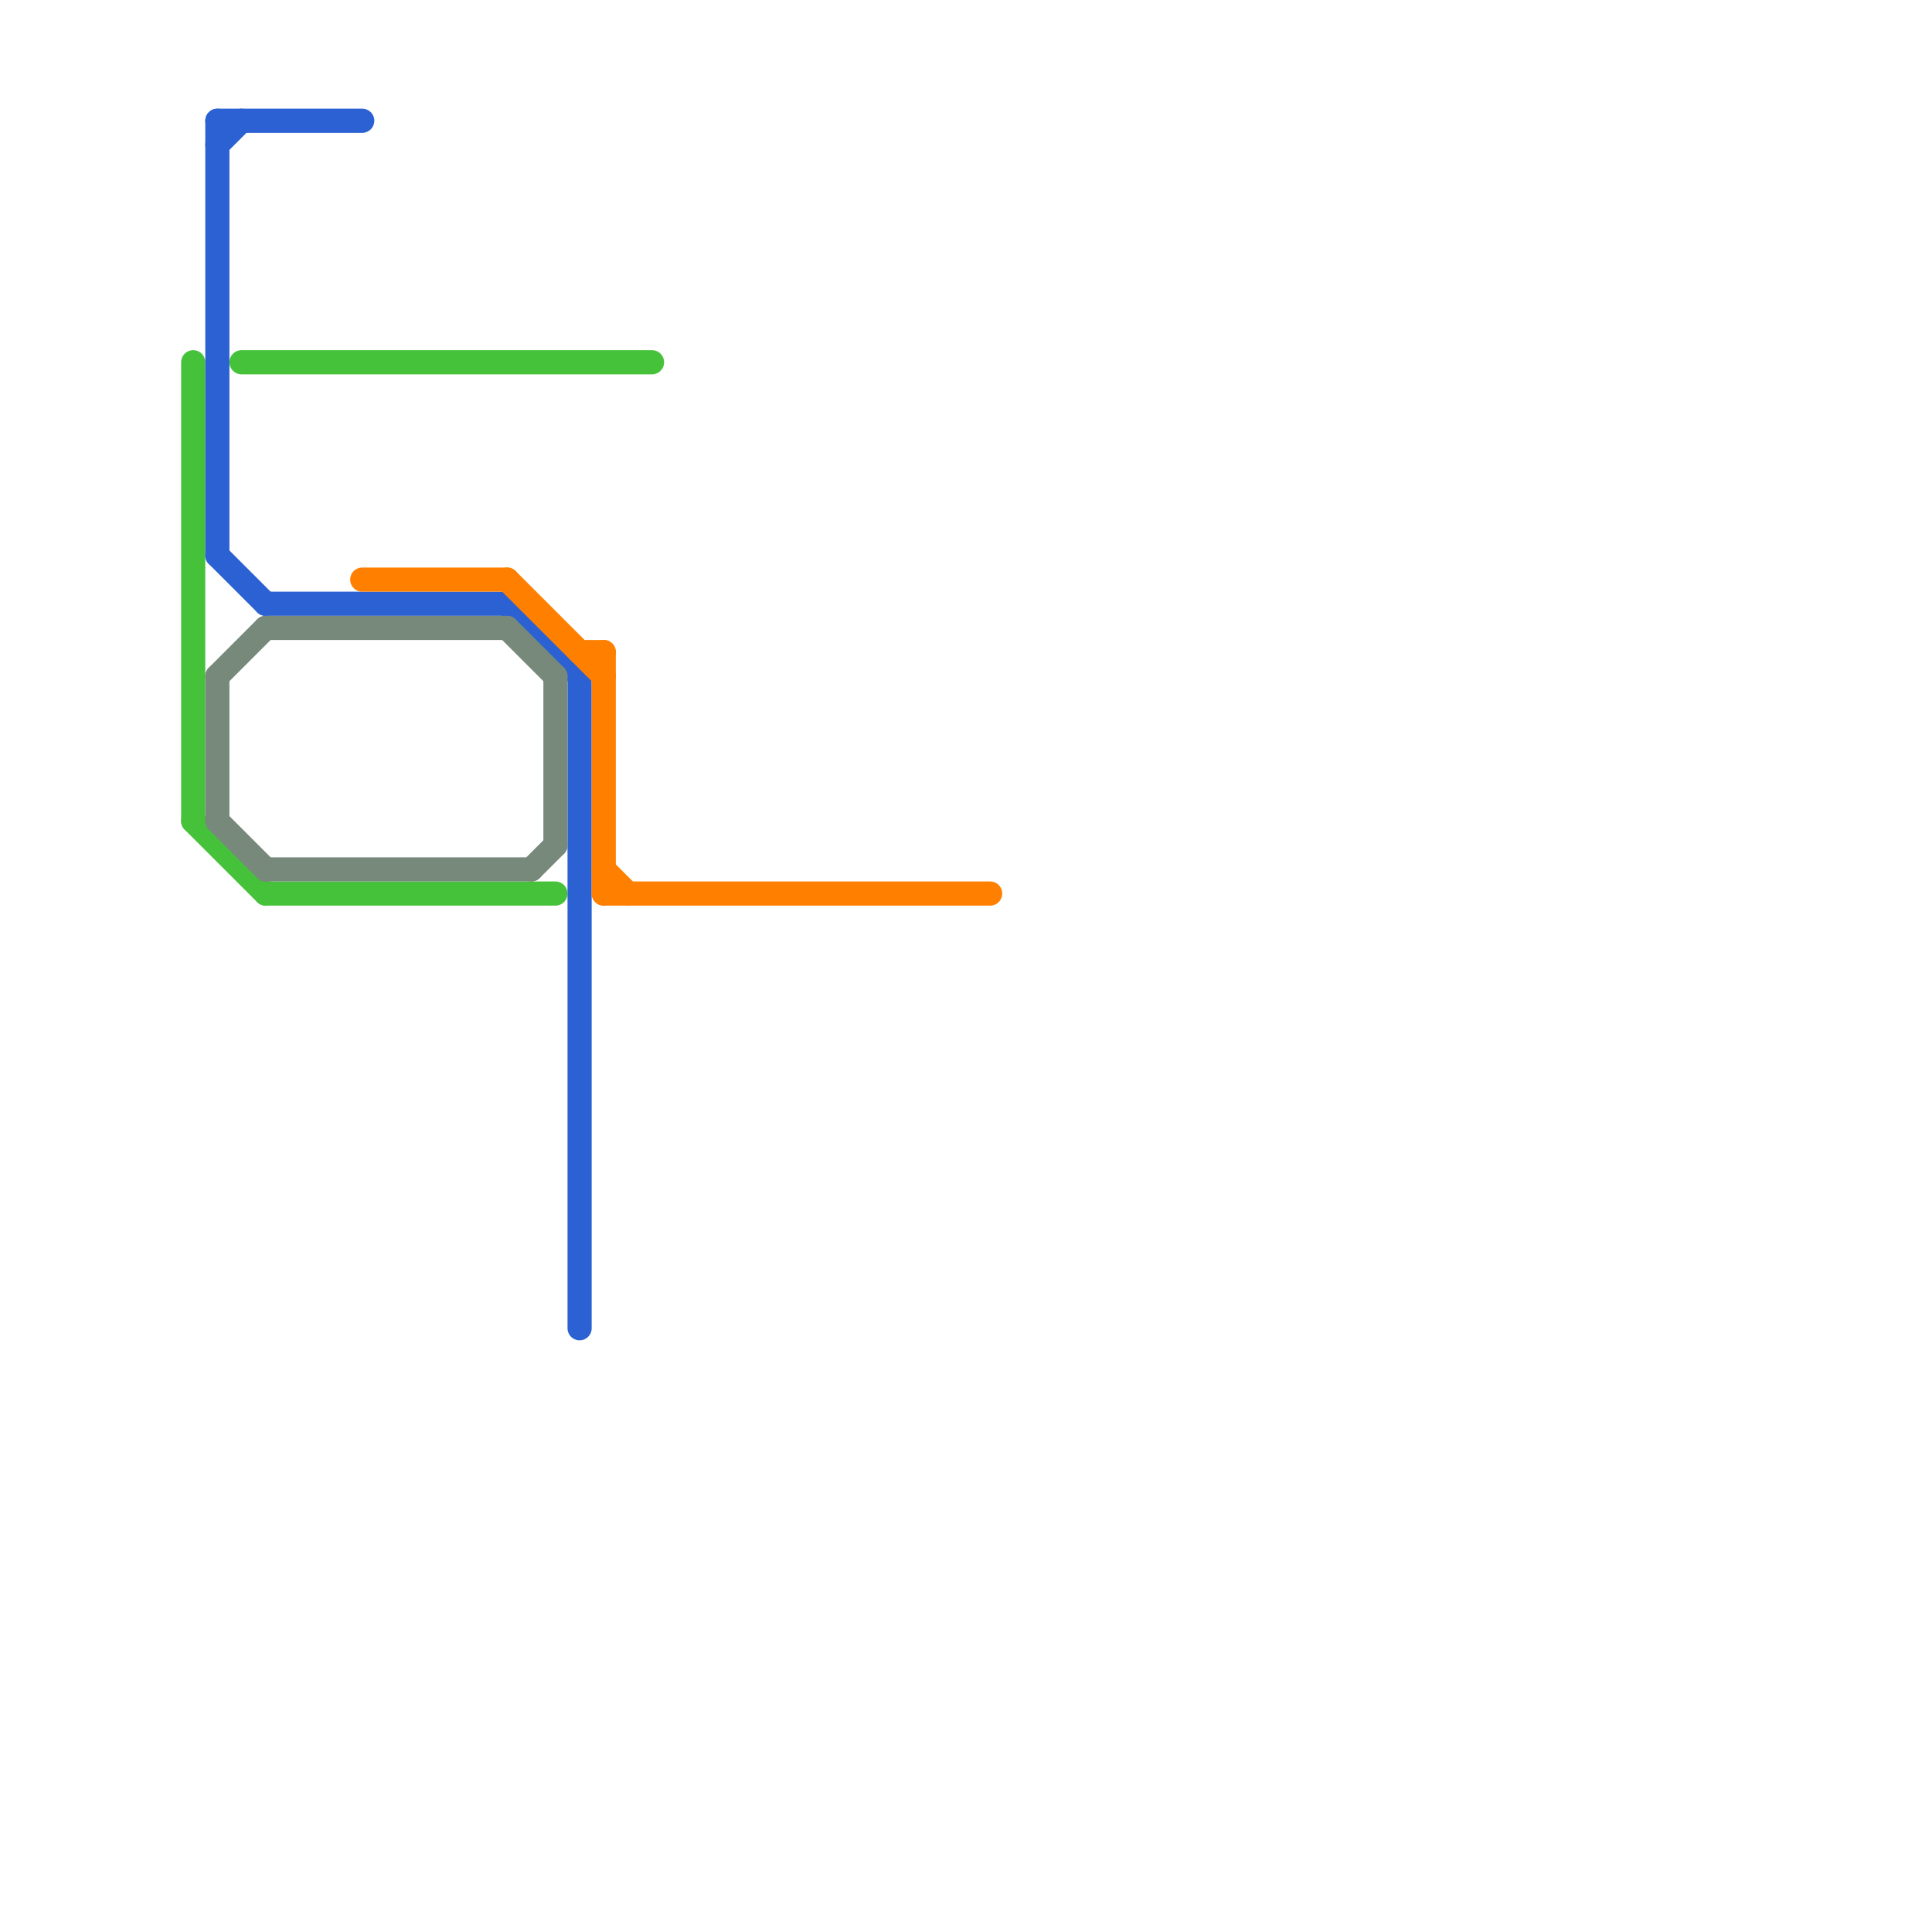 
<svg version="1.1" xmlns="http://www.w3.org/2000/svg" viewBox="0 0 80 80">
<style>text { font: 1px Helvetica; font-weight: 600; white-space: pre; dominant-baseline: central; } line { stroke-width: 1; fill: none; stroke-linecap: round; stroke-linejoin: round; } .c0 { stroke: #45c23a } .c1 { stroke: #2b61d2 } .c2 { stroke: #76897b } .c3 { stroke: #ff8000 }</style><defs><g id="wm-xf"><circle r="1.2" fill="#000"/><circle r="0.9" fill="#fff"/><circle r="0.6" fill="#000"/><circle r="0.3" fill="#fff"/></g><g id="wm"><circle r="0.6" fill="#000"/><circle r="0.3" fill="#fff"/></g></defs><line class="c0" x1="8" y1="15" x2="8" y2="34"/><line class="c0" x1="8" y1="34" x2="11" y2="37"/><line class="c0" x1="10" y1="15" x2="27" y2="15"/><line class="c0" x1="11" y1="37" x2="23" y2="37"/><line class="c1" x1="9" y1="5" x2="15" y2="5"/><line class="c1" x1="24" y1="28" x2="24" y2="55"/><line class="c1" x1="9" y1="23" x2="11" y2="25"/><line class="c1" x1="9" y1="5" x2="9" y2="23"/><line class="c1" x1="9" y1="6" x2="10" y2="5"/><line class="c1" x1="11" y1="25" x2="21" y2="25"/><line class="c1" x1="21" y1="25" x2="24" y2="28"/><line class="c2" x1="22" y1="36" x2="23" y2="35"/><line class="c2" x1="9" y1="28" x2="9" y2="34"/><line class="c2" x1="9" y1="34" x2="11" y2="36"/><line class="c2" x1="11" y1="36" x2="22" y2="36"/><line class="c2" x1="11" y1="26" x2="21" y2="26"/><line class="c2" x1="9" y1="28" x2="11" y2="26"/><line class="c2" x1="21" y1="26" x2="23" y2="28"/><line class="c2" x1="23" y1="28" x2="23" y2="35"/><line class="c3" x1="21" y1="24" x2="25" y2="28"/><line class="c3" x1="15" y1="24" x2="21" y2="24"/><line class="c3" x1="25" y1="36" x2="26" y2="37"/><line class="c3" x1="24" y1="27" x2="25" y2="27"/><line class="c3" x1="25" y1="37" x2="41" y2="37"/><line class="c3" x1="25" y1="27" x2="25" y2="37"/>
</svg>
